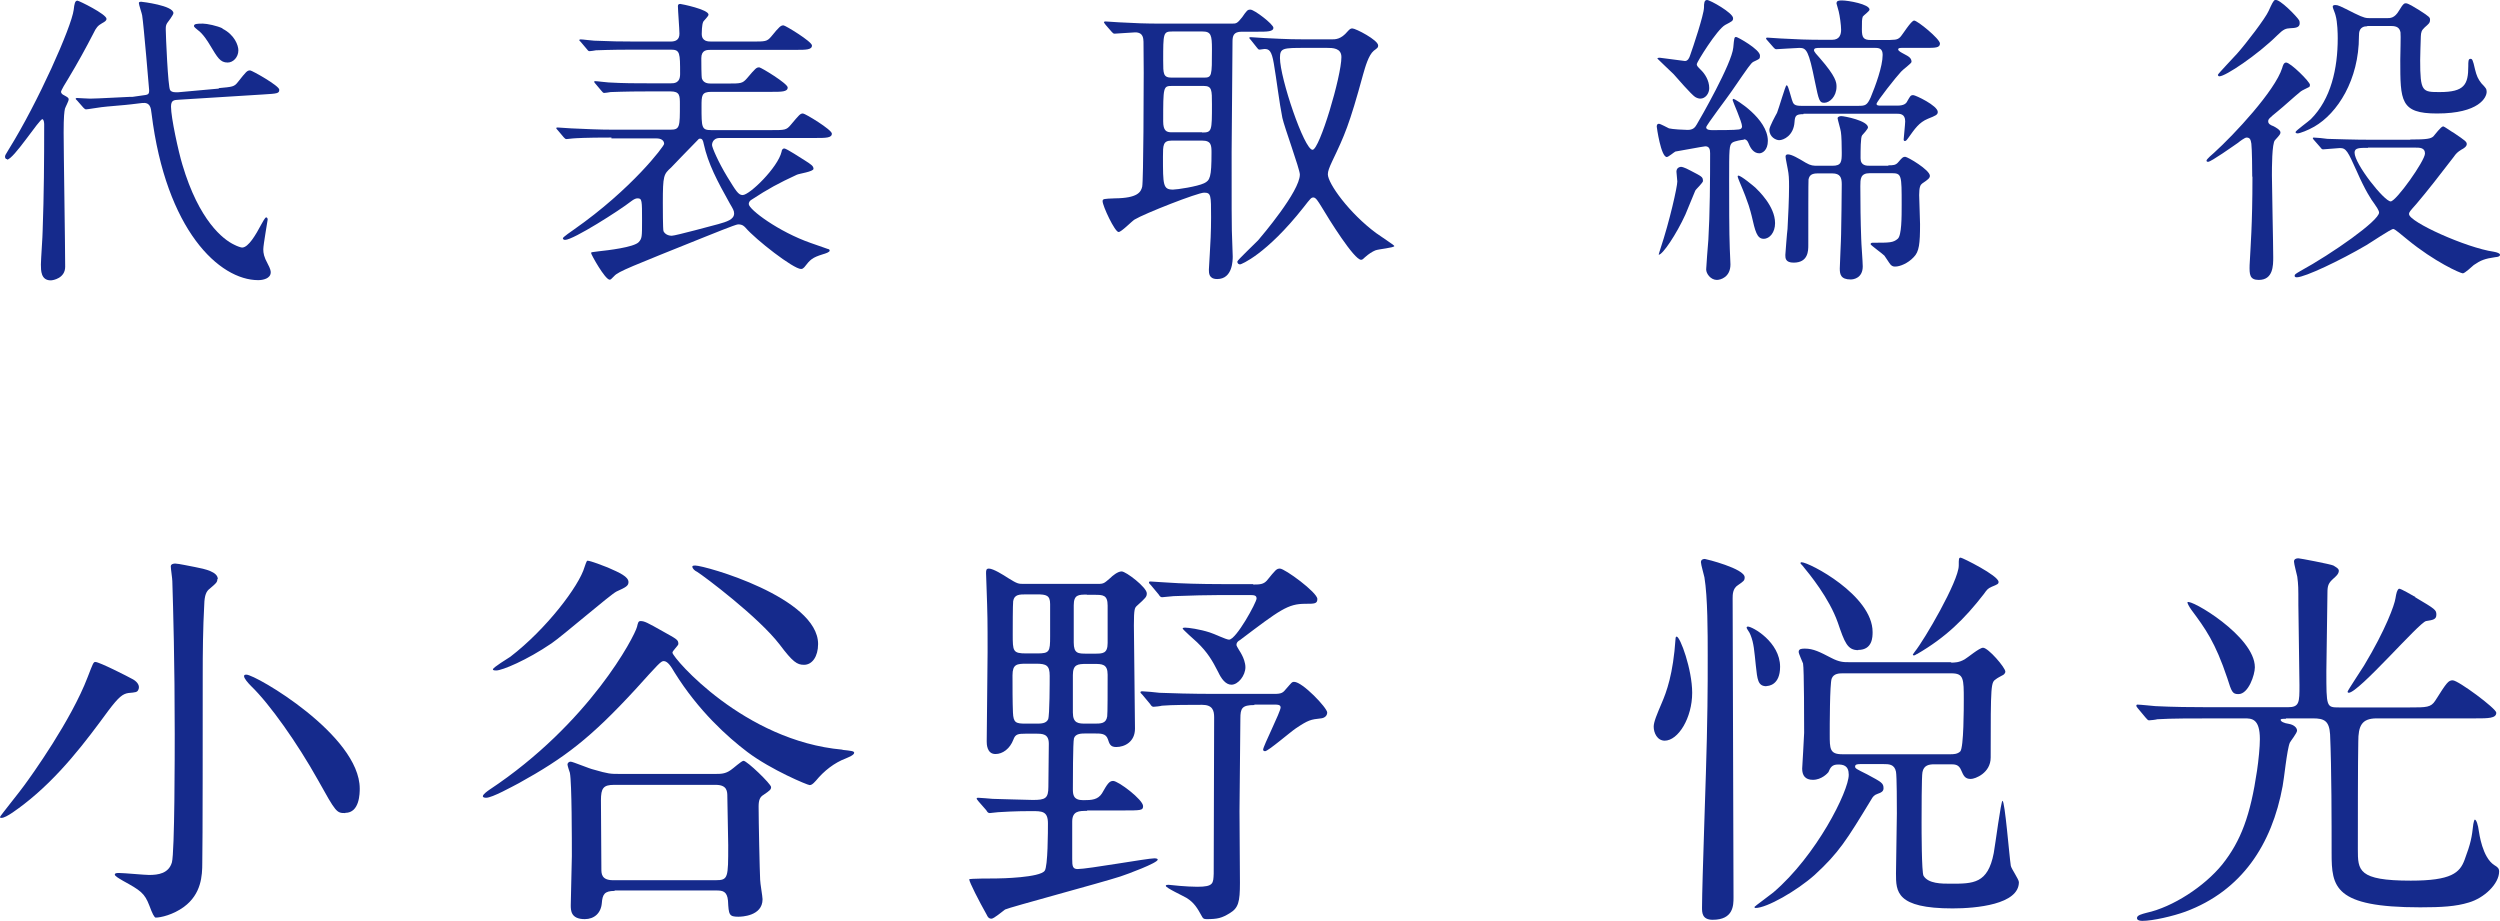 <?xml version="1.0" encoding="UTF-8"?><svg id="_レイヤー_2" xmlns="http://www.w3.org/2000/svg" width="114.32" height="42.12" viewBox="0 0 114.32 42.12"><defs><style>.cls-1{fill:#152a8c;}</style></defs><g id="_レイヤー_1-2"><g><g><path class="cls-1" d="M.33,7.28c-.08,0-.1-.07-.1-.11,0-.06,.01-.08,.17-.34C1.74,4.68,3.27,1.23,3.37,.45c.03-.28,.06-.42,.17-.42,.07,0,1.33,.62,1.33,.83,0,.08-.07,.13-.2,.2-.2,.11-.28,.22-.39,.45-.36,.7-.74,1.39-1.15,2.07-.13,.2-.34,.56-.34,.62,0,.07,.08,.13,.13,.15,.2,.11,.22,.13,.22,.2s-.15,.35-.17,.42c-.03,.14-.06,.35-.06,1.09,0,.87,.07,5.17,.07,6.14,0,.52-.55,.62-.66,.62-.45,0-.45-.45-.45-.73,0-.21,.08-1.3,.08-1.54,.06-1.67,.07-3.19,.07-4.86,0-.06-.01-.22-.08-.24-.13-.03-1.32,1.85-1.62,1.85Zm9.67-3.25c.64-.06,.71-.06,.88-.28,.38-.48,.42-.53,.56-.53,.08,0,1.33,.7,1.33,.88,0,.17-.07,.18-.74,.22l-3.85,.24c-.24,.01-.36,.03-.36,.32,0,.5,.34,2.06,.52,2.65,.76,2.56,1.86,3.42,2.37,3.66,.13,.07,.31,.13,.36,.13,.29,0,.63-.59,.88-1.06,.04-.07,.17-.32,.22-.32,.04,0,.07,.04,.07,.1,0,.04-.2,1.15-.2,1.36,0,.18,.03,.35,.2,.66,.13,.24,.14,.34,.14,.39,0,.29-.36,.36-.57,.36-1.78,0-4.22-2.28-4.88-7.62-.03-.28-.07-.52-.43-.48l-.5,.06c-.21,.03-1.16,.1-1.36,.13-.11,.01-.63,.1-.7,.1-.06,0-.07-.03-.13-.08l-.28-.32c-.06-.06-.07-.07-.07-.08,0-.03,.03-.04,.06-.04,.04,0,.5,.03,.6,.03,.29,0,1.71-.08,1.79-.08h.14l.42-.06c.31-.04,.35-.04,.35-.25,0-.01-.25-3-.32-3.42-.01-.08-.15-.48-.15-.56,0-.06,.07-.06,.11-.06,.03,0,1.47,.17,1.47,.52,0,.08-.25,.41-.29,.46-.06,.1-.06,.17-.06,.29,0,.24,.1,2.65,.2,2.77,.07,.11,.25,.1,.35,.1l1.88-.17Zm.17-2.72c.56,.28,.73,.77,.73,.99,0,.32-.24,.56-.49,.56-.34,0-.46-.22-.81-.8-.1-.17-.32-.52-.56-.69-.07-.06-.17-.13-.17-.18,0-.1,.13-.11,.41-.11,.18,0,.66,.1,.9,.22Z"/><path class="cls-1" d="M27.96,6.29c-1.22,0-1.62,.03-1.76,.04-.04,0-.25,.03-.29,.03-.06,0-.08-.03-.13-.08l-.27-.32c-.06-.07-.07-.07-.07-.1s.03-.03,.06-.03c.1,0,.53,.04,.62,.04,.69,.03,1.26,.06,1.92,.06h2.62c.43,0,.43-.13,.43-1.15,0-.41,0-.6-.43-.6h-.98c-1.22,0-1.62,.03-1.76,.03-.04,.01-.25,.04-.29,.04-.06,0-.07-.04-.13-.1l-.27-.32s-.06-.07-.06-.08c0-.03,.01-.04,.04-.04,.1,0,.53,.06,.62,.06,.69,.04,1.26,.04,1.92,.04h.92c.15,0,.43,0,.43-.42,0-.97,0-1.12-.42-1.12h-1.67c-1.23,0-1.62,.03-1.76,.03-.04,.01-.25,.04-.29,.04-.06,0-.08-.04-.13-.1l-.27-.32c-.06-.06-.07-.07-.07-.08,0-.03,.03-.04,.06-.04,.1,0,.53,.06,.62,.06,.69,.03,1.26,.04,1.92,.04h1.57c.24,0,.41-.08,.41-.36,0-.2-.07-1.08-.07-1.26,0-.07,.03-.1,.11-.1,.04,0,1.29,.25,1.29,.49,0,.07-.21,.27-.24,.32-.07,.14-.07,.52-.07,.56,0,.35,.29,.35,.45,.35h1.84c.62,0,.69,0,.88-.22,.39-.48,.45-.52,.57-.52,.08,0,1.3,.74,1.3,.92,0,.2-.28,.2-.74,.2h-3.89c-.17,0-.43,0-.43,.38,0,.13,0,.88,.03,.94,.08,.22,.31,.22,.42,.22h.74c.62,0,.69,0,.9-.24,.39-.46,.43-.5,.56-.5,.08,0,1.3,.74,1.3,.92,0,.2-.28,.2-.74,.2h-2.75c-.45,0-.45,.17-.45,.67,0,.97,0,1.08,.45,1.08h2.73c.63,0,.7,0,.9-.24,.39-.46,.43-.52,.56-.52,.1,0,1.32,.74,1.32,.92,0,.2-.28,.2-.76,.2h-4.36c-.36,0-.36,.31-.36,.32,0,.11,.28,.77,.7,1.46,.39,.63,.5,.83,.7,.83,.32,0,1.61-1.26,1.78-1.98,.01-.08,.04-.15,.13-.15s.78,.45,.94,.55c.28,.18,.39,.25,.39,.38s-.66,.22-.76,.27c-.84,.39-1.29,.63-2.1,1.16-.06,.04-.1,.11-.1,.18,0,.25,1.37,1.27,2.83,1.78,.62,.21,.67,.24,.77,.27,.06,.01,.1,.03,.1,.08,0,.07-.18,.13-.32,.17-.48,.15-.57,.24-.84,.59-.04,.04-.08,.08-.15,.08-.35,0-2.07-1.34-2.54-1.89-.06-.06-.13-.15-.34-.15-.11,0-1.3,.49-1.51,.57-3.38,1.36-3.96,1.58-4.15,1.79-.14,.15-.17,.17-.21,.17-.21,0-.85-1.15-.85-1.22,0-.04,.03-.04,.36-.08,.38-.04,1.6-.18,1.82-.42,.15-.17,.15-.24,.15-.99,0-.91,0-1.01-.2-1.01-.13,0-.22,.08-.32,.15-.48,.38-2.62,1.75-3,1.75-.07,0-.1-.04-.1-.08s.42-.34,.5-.39c2.66-1.86,4.13-3.82,4.13-3.92,0-.18-.17-.25-.34-.25h-2.07Zm5.41,3.01c-.57-1.02-.99-1.81-1.19-2.72-.03-.15-.06-.24-.17-.24-.06,0-.07,.03-.11,.07-.41,.41-1.12,1.16-1.21,1.25-.34,.31-.38,.35-.38,1.61,0,.18,0,1.23,.03,1.3,.06,.13,.21,.21,.38,.21s1.96-.49,2.12-.53c.39-.11,.73-.21,.73-.49,0-.13-.06-.22-.2-.46Z"/><path class="cls-1" d="M50.54,1.11s-.06-.07-.06-.1c0-.01,.03-.03,.06-.03,.1,0,.52,.04,.62,.04,.69,.04,1.26,.06,1.92,.06h3.24c.21,0,.25,0,.48-.29,.22-.32,.25-.35,.38-.35,.18,0,1.05,.67,1.05,.83,0,.18-.29,.18-.74,.18h-.71c-.38,0-.42,.2-.42,.46,0,.8-.04,4.33-.04,5.04,0,2.75,0,3.04,.01,3.59,0,.18,.04,1.01,.04,1.18,0,.18,0,1.04-.71,1.04-.38,0-.38-.27-.38-.43,0-.11,.04-.6,.04-.7,.03-.5,.06-1.02,.06-1.69,0-1.02,0-1.13-.32-1.13-.29,0-2.72,.95-3.18,1.23-.13,.08-.6,.57-.73,.57-.17,0-.73-1.19-.73-1.41,0-.11,.06-.11,.56-.13,1.05-.01,1.19-.29,1.25-.53,.06-.28,.07-4.68,.07-5.21,0-.32-.01-1.32-.01-1.42-.01-.14,0-.43-.38-.43-.13,0-.84,.06-.94,.06-.06,0-.08-.03-.13-.08l-.28-.32Zm3.03,5.32c-.39,0-.39,.22-.39,.73,0,1.3,0,1.51,.46,1.51,.18,0,1.11-.14,1.42-.29,.27-.13,.34-.27,.34-1.39,0-.34-.01-.56-.42-.56h-1.4Zm.04-4.99c-.42,0-.42,.07-.42,1.34,0,.59,0,.77,.39,.77h1.46c.38,0,.38-.06,.38-1.3,0-.64-.04-.81-.43-.81h-1.37Zm1.36,4.62c.45,0,.45-.07,.45-1.29,0-.66,0-.84-.38-.84h-1.44c-.41,0-.41,.03-.41,1.62,0,.43,.15,.5,.38,.5h1.4Zm2.23-4.23c-.06-.07-.07-.07-.07-.1s.03-.03,.06-.03c.1,0,.53,.04,.62,.04,1.15,.06,1.53,.06,1.92,.06h1.16c.18,0,.43,0,.73-.36,.1-.11,.14-.14,.22-.14,.15,0,1.18,.53,1.18,.78,0,.1-.03,.11-.2,.24-.24,.2-.39,.74-.49,1.09-.63,2.31-.85,2.79-1.4,3.94-.15,.32-.21,.48-.21,.62,0,.42,.98,1.78,2.21,2.69,.13,.1,.83,.55,.83,.59,0,.08-.73,.14-.87,.2-.14,.06-.29,.15-.48,.32-.06,.06-.11,.11-.17,.11-.32,0-1.47-1.85-1.82-2.44-.15-.24-.25-.41-.36-.41-.1,0-.13,.04-.45,.45-1.71,2.17-2.86,2.61-2.9,2.61-.07,0-.13-.04-.13-.13,0-.06,.8-.81,.95-.97,.17-.2,1.91-2.24,1.91-3.01,0-.24-.71-2.17-.8-2.59-.14-.69-.27-1.79-.39-2.48-.1-.6-.22-.67-.43-.67-.03,0-.2,.03-.22,.03-.06,0-.08-.04-.13-.1l-.27-.34Zm2.51,.36c-1.05,0-1.18,0-1.18,.46,0,.92,1.11,4.2,1.49,4.2,.32,0,1.32-3.36,1.32-4.24,0-.42-.41-.42-.66-.42h-.97Z"/><path class="cls-1" d="M79.74,6.39c-.08,0-.42,.06-.52,.13-.15,.11-.15,.27-.15,1.75,0,.83,0,2.4,.03,3.11,0,.1,.03,.6,.03,.71,0,.59-.46,.71-.62,.71-.28,0-.49-.28-.49-.48,0-.11,.08-1.13,.1-1.36,.07-1.16,.08-2.76,.08-3.95,0-.17-.03-.32-.22-.32-.07,0-1.34,.24-1.37,.24-.06,.03-.32,.25-.39,.25-.27,0-.46-1.36-.46-1.39s0-.13,.1-.13c.07,0,.39,.18,.46,.21,.15,.04,.69,.07,.85,.07,.25,0,.34-.11,.42-.25,.15-.25,1.61-2.79,1.67-3.52,.04-.42,.04-.48,.13-.48,.07,0,1.09,.57,1.09,.85,0,.03,0,.11-.03,.14-.03,.04-.25,.13-.28,.15-.11,.07-.2,.2-.97,1.32-.18,.27-1.18,1.58-1.18,1.67,0,.13,.2,.13,.29,.13,.24,0,1.04,0,1.2-.03,.11-.01,.15-.07,.15-.14,0-.21-.43-1.15-.43-1.2,0-.01,0-.06,.04-.06,.07,0,1.57,.9,1.57,1.92,0,.43-.25,.57-.39,.57-.28,0-.41-.28-.45-.36-.07-.17-.1-.22-.15-.25-.04-.03-.08-.03-.11-.03Zm-2.45-3.87c.13-.36,.62-1.83,.63-2.17,0-.2,.01-.35,.14-.35,.14,0,1.19,.59,1.19,.83,0,.13-.04,.14-.36,.31-.38,.21-1.3,1.71-1.3,1.79s.03,.11,.21,.29c.15,.15,.36,.45,.36,.81,0,.24-.17,.48-.41,.48-.08,0-.18-.04-.24-.08-.17-.11-.83-.87-.98-1.04-.11-.11-.74-.7-.74-.71,0-.04,.08-.04,.11-.04,.07,0,1.09,.15,1.15,.15,.13,0,.2-.14,.24-.27Zm.59,5.74c0,.1-.32,.38-.36,.46-.03,.07-.38,.92-.45,1.09-.41,.9-1.04,1.84-1.22,1.84-.01,0,.07-.25,.08-.28,.42-1.26,.77-2.83,.77-3.07,0-.07-.04-.38-.04-.45,0-.21,.2-.22,.21-.22,.11,0,.38,.14,.43,.17,.52,.27,.57,.29,.57,.46Zm3.29,1.95c0,.41-.24,.71-.52,.71-.31,0-.39-.35-.55-1.05-.06-.22-.11-.52-.56-1.57-.03-.07-.08-.2-.08-.24,0-.01,.01-.03,.03-.03,.13,0,.7,.48,.78,.55,.14,.14,.9,.85,.9,1.62Zm1.3-4.99c-.35,0-.39,.08-.41,.36-.04,.62-.5,.83-.7,.83-.15,0-.45-.14-.45-.48,0-.14,.29-.66,.35-.77,.08-.2,.39-1.26,.43-1.26,.06,0,.08,.07,.25,.66,.06,.2,.11,.28,.42,.28h2.63c.31,0,.39-.03,.55-.38,.22-.53,.55-1.42,.55-1.95,0-.28-.15-.32-.34-.32h-2.48c-.21,0-.32,0-.32,.11,0,.06,.13,.21,.27,.36,.74,.85,.76,1.11,.76,1.3,0,.46-.32,.74-.56,.74-.22,0-.25-.1-.43-.98-.28-1.39-.38-1.53-.7-1.53-.15,0-.97,.06-1.06,.06-.06,0-.08-.03-.13-.08l-.28-.32c-.06-.06-.06-.07-.06-.1,0-.01,.01-.03,.06-.03,.1,0,.52,.04,.62,.04,.69,.04,1.26,.06,1.92,.06h.42c.36,0,.41-.27,.41-.46,0-.21-.06-.64-.11-.84-.01-.04-.1-.35-.1-.36,0-.13,.1-.14,.25-.14,.28,0,1.26,.17,1.26,.42,0,.07-.28,.27-.31,.32-.04,.13-.04,.21-.04,.59s.08,.48,.42,.48h.48c.64,0,.71,0,.85-.13,.11-.11,.5-.76,.64-.76,.15,0,1.18,.84,1.18,1.05,0,.2-.22,.2-.66,.2h-1.08c-.08,0-.17,0-.17,.07s.14,.14,.27,.21c.21,.11,.34,.18,.34,.36,0,.07-.41,.36-.48,.45-.21,.22-1.12,1.37-1.12,1.47,0,.08,.11,.08,.18,.08h.77c.31,0,.41-.1,.46-.21,.13-.22,.14-.27,.27-.27,.1,0,1.12,.48,1.12,.77,0,.13-.1,.17-.45,.31-.41,.17-.6,.46-.9,.88-.04,.06-.1,.14-.15,.14-.04,0-.06-.03-.06-.07s.07-.71,.07-.83c0-.35-.24-.35-.41-.35h-4.24Zm3.88,2.34c.21,0,.34,0,.46-.15,.17-.2,.21-.24,.31-.24,.11,0,1.13,.6,1.13,.87,0,.1-.08,.17-.35,.35-.08,.06-.14,.15-.14,.53,0,.18,.04,1.12,.04,1.33,0,.9-.04,1.26-.29,1.51-.27,.29-.64,.43-.84,.43-.06,0-.13,0-.21-.08-.06-.06-.24-.36-.29-.42-.1-.1-.63-.48-.63-.52,0-.07,.07-.07,.11-.07,.76,0,.92,0,1.13-.18,.18-.15,.18-.99,.18-1.56,0-1.36,0-1.44-.46-1.44h-1c-.43,0-.43,.27-.43,.59,0,.78,.01,1.62,.04,2.41,0,.18,.07,1.06,.07,1.26,0,.53-.41,.6-.55,.6-.46,0-.5-.24-.5-.5,0-.22,.06-1.32,.06-1.57,.01-.76,.03-1.54,.03-2.28,0-.31-.07-.5-.43-.5h-.67c-.24,0-.38,.06-.42,.28-.01,.04-.01,1.93-.01,3,0,.25,0,.8-.67,.8-.38,0-.38-.21-.38-.35,0-.03,.08-1.08,.1-1.19,.03-.52,.07-1.41,.07-1.93,0-.38-.01-.56-.06-.81-.01-.08-.1-.48-.1-.57,0-.07,.04-.1,.11-.1,.17,0,.48,.18,.81,.38,.24,.14,.35,.14,.56,.14h.66c.41,0,.43-.17,.43-.6,0-.29-.01-.78-.04-.95-.01-.1-.15-.57-.15-.62,0-.08,.11-.1,.17-.1,.14,0,1.22,.21,1.22,.52,0,.06-.22,.31-.27,.36-.07,.08-.07,.69-.07,1.05,0,.34,.27,.34,.43,.34h.84Z"/><path class="cls-1" d="M102.99,8.08c0-.31-.01-1.26-.04-1.51-.03-.15-.04-.28-.22-.28-.08,0-.32,.18-.39,.24-.22,.15-1.23,.87-1.37,.87-.06,0-.07-.03-.07-.06,0-.06,.29-.31,.34-.35,.94-.85,2.79-2.84,3.12-3.88,.03-.11,.07-.25,.18-.25,.2,0,1.09,.88,1.09,1.02,0,.04-.01,.08-.04,.1-.07,.04-.32,.15-.38,.2-.31,.25-.76,.67-1.07,.92-.38,.31-.42,.35-.42,.45,0,.11,.1,.17,.24,.22,.08,.04,.32,.17,.32,.28,0,.07-.01,.1-.25,.36-.14,.14-.14,1.27-.14,1.62,0,.53,.06,3.14,.06,3.73,0,.38,0,1.04-.66,1.04-.42,0-.43-.25-.42-.67,.04-.85,.13-1.81,.13-4.05Zm2.14-7.16c.03,.06,.03,.11,.03,.15,0,.2-.22,.21-.43,.22-.2,.01-.31,.04-.59,.32-.91,.9-2.37,1.88-2.65,1.88-.04,0-.07-.03-.07-.07s.74-.81,.88-.97c.41-.46,1.29-1.61,1.44-1.95,.14-.31,.22-.48,.29-.5,.2-.08,1.02,.78,1.09,.91Zm5.08,5.46c.8,0,.94-.04,1.06-.14,.07-.07,.35-.46,.45-.46,.06,0,.42,.27,.48,.29,.53,.36,.6,.41,.6,.52s-.14,.2-.24,.25c-.18,.11-.25,.18-.36,.34-.59,.77-1.22,1.58-1.69,2.13-.31,.35-.35,.39-.35,.48,0,.36,2.62,1.54,3.87,1.72,.17,.03,.29,.08,.29,.14,0,.07-.08,.1-.22,.11-.48,.07-.66,.14-.98,.36-.07,.06-.41,.38-.5,.38-.11,0-1.3-.53-2.54-1.55-.27-.22-.57-.48-.64-.48-.11,0-1.04,.63-1.23,.74-1.19,.7-2.82,1.47-3.18,1.47-.03,0-.1,0-.1-.07,0-.06,.03-.08,.25-.21,1.48-.81,3.61-2.31,3.61-2.68,0-.1-.15-.31-.22-.41-.13-.17-.41-.59-.8-1.48-.41-.91-.48-1.06-.77-1.06-.11,0-.67,.06-.77,.06-.06,0-.08-.04-.13-.1l-.28-.32s-.06-.07-.06-.08c0-.03,.01-.04,.04-.04,.1,0,.53,.04,.63,.06,.45,.01,1.18,.04,1.99,.04h1.79Zm-1.95-5.18c-.38,0-.39,.27-.39,.46,0,1.99-.98,3.52-2.04,4.13-.29,.17-.67,.31-.76,.31-.04,0-.1-.01-.1-.06,0-.06,.6-.49,.7-.59,.92-.92,1.23-2.31,1.23-3.7,0-.2-.01-.74-.1-1.05-.01-.07-.13-.34-.13-.39,0-.07,.06-.08,.13-.08,.11,0,.2,.04,.87,.38,.45,.22,.52,.22,.74,.22h.73c.17,0,.36,0,.56-.34,.2-.34,.25-.34,.32-.34,.1,0,.39,.18,.6,.31,.5,.32,.5,.34,.5,.45,0,.14-.06,.18-.24,.34-.15,.14-.17,.22-.18,.41-.01,.43-.03,.76-.03,1.09,0,1.46,.1,1.46,.9,1.46,1.12,0,1.3-.34,1.3-1.18,0-.22,0-.34,.1-.34,.08,0,.11,.04,.21,.49,.07,.28,.13,.43,.29,.63,.2,.21,.24,.25,.24,.39,0,.25-.34,.99-2.27,.99-1.68,0-1.68-.57-1.68-2.45,0-.2,.03-1.15,.01-1.26-.04-.21-.17-.29-.42-.29h-1.11Zm.03,5.56c-.41,0-.62,0-.62,.22,0,.52,1.36,2.23,1.65,2.23,.25,0,1.57-1.86,1.57-2.19,0-.27-.24-.27-.45-.27h-2.16Z"/></g><g><path class="cls-1" d="M5.87,31.69c-.26,.04-.44,.18-.91,.8-1.02,1.39-2.24,3.03-3.87,4.29-.24,.18-.8,.62-1.02,.62-.04,0-.07,0-.07-.04s.93-1.19,1.09-1.42c.35-.47,2.17-3.01,2.92-4.98,.24-.62,.26-.69,.35-.69,.18,0,1.48,.66,1.73,.8,.22,.13,.31,.31,.24,.46-.05,.13-.13,.13-.46,.16Zm4.07-5.21c0,.15-.07,.2-.35,.44-.15,.11-.24,.29-.25,.73-.06,1.08-.07,2.19-.07,3.28,0,1.6,0,7.9-.02,8.53,0,.58-.04,1.42-.84,2.01-.49,.36-1.06,.49-1.29,.49q-.09,0-.29-.55c-.22-.57-.4-.69-1.2-1.13-.22-.13-.38-.22-.38-.29s.11-.07,.2-.07c.22,0,1.17,.09,1.37,.09,.42,0,.89-.07,1.04-.57,.13-.46,.13-5.09,.13-5.89,0-3.26-.07-5.67-.11-6.98,0-.11-.07-.56-.07-.67s.13-.13,.2-.13c.15,0,.73,.13,.91,.16,.47,.09,1.04,.22,1.04,.55Zm5.85,10.7c-.4,0-.42-.02-1.26-1.53-.93-1.66-2.19-3.45-3.04-4.27-.16-.16-.33-.36-.33-.46,0-.07,.07-.07,.11-.07,.42,0,5.18,2.77,5.18,5.21,0,.2,0,1.11-.66,1.11Z"/><path class="cls-1" d="M38.53,34.29c.35,.04,.53,.05,.53,.13,0,.11-.25,.2-.38,.26-.53,.2-1,.57-1.37,1.02-.16,.18-.22,.2-.29,.2-.09,0-1.75-.69-2.84-1.51-.91-.69-2.24-1.88-3.34-3.65-.15-.26-.31-.51-.49-.51-.13,0-.24,.13-1.28,1.28-2.06,2.24-3.26,3.15-5.34,4.3-.31,.16-1.22,.67-1.5,.67-.02,0-.15,0-.15-.07,0-.09,.22-.24,.29-.29,4.59-3.04,6.66-7.04,6.76-7.46,.04-.16,.05-.26,.16-.26,.18,0,.31,.07,1.02,.47,.64,.36,.71,.38,.71,.58,0,.07-.29,.33-.27,.4,.04,.26,3.28,4.03,7.77,4.43Zm-9.79-7.68c0,.18-.11,.24-.55,.44-.27,.13-2.48,2.04-2.97,2.37-1.13,.77-2.26,1.24-2.53,1.24-.04,0-.15,0-.15-.05,0-.09,.67-.49,.8-.58,1.64-1.26,3.14-3.23,3.39-4.1,.02-.05,.09-.29,.13-.29,.15,0,.75,.24,.93,.31,.55,.24,.95,.42,.95,.67Zm-.64,14.13c-.46,0-.55,.16-.58,.56-.04,.46-.35,.73-.78,.73-.64,0-.64-.4-.64-.64,0-.36,.05-1.91,.05-2.24,0-.69,0-3.35-.09-3.81-.02-.05-.11-.33-.11-.38s.04-.13,.15-.13c.09,0,.88,.33,1.04,.36,.69,.2,.78,.2,1.19,.2h4.38c.25,0,.46,0,.71-.18,.11-.07,.49-.42,.58-.42,.16,0,1.26,1.06,1.26,1.2,0,.11-.04,.15-.35,.36-.15,.09-.22,.22-.22,.53,0,.67,.05,2.99,.07,3.35,0,.15,.11,.77,.11,.89,0,.78-.98,.8-1.11,.8-.42,0-.44-.09-.47-.73-.04-.44-.25-.47-.53-.47h-4.65Zm4.63-.49c.57,0,.57-.11,.57-1.6,0-.33-.04-1.91-.04-2.21,0-.24,0-.55-.53-.55h-4.65c-.49,0-.6,.15-.6,.71,0,.44,.02,2.63,.02,3.14,0,.2,0,.51,.53,.51h4.7Zm4.03-9.85c-.31,0-.51-.13-1.11-.93-.97-1.26-3.45-3.12-3.77-3.32-.11-.05-.22-.15-.22-.24,0-.05,.09-.05,.13-.05,.44,0,5.62,1.46,5.62,3.59,0,.57-.27,.95-.64,.95Z"/><path class="cls-1" d="M49.7,37.08c-.35,0-.67,0-.67,.49v1.71c0,.33,.02,.46,.25,.46,.46,0,3.19-.49,3.5-.49,.04,0,.16,0,.16,.06,0,.15-1.4,.67-1.71,.77-.82,.27-5.11,1.42-5.27,1.51-.09,.06-.51,.42-.62,.42-.13,0-.18-.09-.22-.18-.35-.62-.8-1.5-.8-1.62,0-.04,1.09-.04,1.24-.04,.22,0,1.99-.04,2.21-.35,.15-.18,.15-1.86,.15-2.17,0-.56-.27-.56-.75-.56-.78,0-1.37,.04-1.53,.05-.05,0-.33,.04-.38,.04-.07,0-.11-.04-.16-.13l-.35-.4c-.07-.09-.09-.11-.09-.13,0-.04,.04-.04,.07-.04,.09,0,.55,.04,.66,.05,.22,0,1.51,.05,1.84,.05,.57,0,.71-.07,.71-.6,0-.13,.02-1.9,.02-1.97,0-.46-.29-.46-.6-.46h-.46c-.35,0-.47,.02-.56,.27-.16,.42-.49,.66-.82,.66-.4,0-.4-.47-.4-.58,0-.58,.04-3.43,.04-4.07,0-1.48,0-1.64-.05-3.04,0-.07-.02-.47-.02-.57,0-.13,0-.22,.13-.22,.2,0,.66,.29,.89,.44,.42,.26,.46,.26,.71,.26h3.39c.27,0,.29-.04,.55-.26,.11-.11,.35-.31,.53-.31,.2,0,1.15,.73,1.15,1,0,.16-.04,.2-.46,.58-.09,.09-.13,.13-.13,.89,0,.67,.05,3.98,.05,4.72,0,.6-.47,.84-.86,.84-.27,0-.31-.15-.38-.36-.09-.26-.31-.26-.62-.26h-.4c-.18,0-.46,0-.53,.22-.05,.16-.05,2.04-.05,2.32,0,.26,.02,.51,.47,.51,.4,0,.67-.02,.86-.31,.24-.42,.33-.57,.51-.57,.24,0,1.37,.86,1.37,1.15,0,.2-.09,.2-.95,.2h-1.6Zm-2.28-7.2c.57,0,.6-.07,.6-.78v-1.48c0-.4-.18-.44-.6-.44h-.49c-.31,0-.55,0-.6,.31-.02,.15-.02,1.26-.02,1.51,0,.78,0,.88,.62,.88h.49Zm-.04,3.21c.22,0,.46,0,.55-.2,.07-.18,.07-1.73,.07-1.99,0-.47-.15-.55-.62-.55h-.44c-.44,0-.64,.02-.64,.53s0,1.24,.02,1.7c.02,.47,.13,.51,.58,.51h.47Zm2.3-2.73c-.4,0-.62,.02-.62,.51v1.71c0,.51,.26,.51,.62,.51h.35c.31,0,.55,0,.6-.33,.02-.09,.02-1.28,.02-1.91,0-.49-.26-.49-.62-.49h-.35Zm.02-3.17c-.38,0-.6,0-.6,.49v1.7c0,.51,.2,.51,.6,.51h.35c.38,0,.6,0,.6-.49v-1.71c0-.49-.22-.49-.6-.49h-.35Zm7.66,5.05c-.57,0-.64,.15-.64,.62,0,.6-.04,3.56-.04,4.23,0,.2,.02,2.75,.02,3.28,0,.88-.07,1.15-.47,1.39-.36,.22-.55,.27-1.06,.27-.13,0-.16-.04-.2-.11-.22-.4-.36-.64-.71-.86-.15-.09-.95-.46-.95-.55,0-.05,.07-.05,.13-.05,.07,0,.44,.05,.51,.05,.26,.02,.55,.04,.8,.04,.75,0,.73-.16,.75-.6,0-.42,.02-6.27,.02-7.15,0-.31-.07-.57-.55-.57-.53,0-1.39,0-1.84,.04-.05,.02-.33,.05-.38,.05-.07,0-.11-.05-.16-.13l-.35-.42c-.07-.07-.09-.09-.09-.11,0-.04,.04-.05,.07-.05,.11,0,.67,.05,.8,.07,.53,.02,1.46,.05,2.5,.05h2.75c.33,0,.4-.05,.55-.24,.24-.27,.25-.31,.36-.31,.38,0,1.51,1.19,1.51,1.4,0,.18-.16,.26-.29,.27-.46,.05-.57,.07-1.15,.46-.24,.16-1.26,1.04-1.4,1.04-.07,0-.09-.04-.09-.07,0-.16,.8-1.73,.8-1.93,0-.13-.15-.13-.25-.13h-.95Zm-.05-5.51c.33,0,.47-.02,.62-.18,.4-.49,.44-.55,.6-.55,.22,0,1.71,1.09,1.71,1.39,0,.22-.13,.22-.55,.22-.8,0-1.15,.27-2.99,1.66-.09,.05-.16,.11-.16,.22,0,.07,.22,.38,.25,.46,.07,.13,.16,.36,.16,.56,0,.38-.33,.8-.64,.8-.27,0-.47-.29-.6-.57-.27-.53-.49-.91-.97-1.37-.11-.09-.66-.6-.66-.62,0-.05,.07-.05,.11-.05,.15,0,.67,.07,1.13,.22,.18,.05,.75,.33,.88,.33,.33,0,1.26-1.71,1.26-1.88,0-.15-.11-.16-.33-.16h-1.31c-.51,0-1.42,.02-2.15,.05-.05,0-.49,.05-.53,.05-.07,0-.11-.05-.16-.13l-.35-.42c-.07-.07-.09-.09-.09-.13s.04-.04,.07-.04c.11,0,.67,.05,.8,.05,.53,.04,1.48,.07,2.5,.07h1.39Z"/><path class="cls-1" d="M76.13,33.87c-.35,0-.51-.36-.51-.64,0-.22,.15-.57,.38-1.11,.2-.47,.51-1.28,.62-2.92,0-.05,.02-.09,.05-.09,.16,0,.71,1.5,.71,2.57,0,1.15-.64,2.19-1.26,2.19Zm3.14,7.17c0,.35,0,1.02-.95,1.02-.49,0-.49-.33-.49-.56,0-1.08,.2-6.49,.22-7.71,.05-2.1,.04-3.74,.04-3.85,0-.98,0-2.63-.15-3.54-.02-.11-.16-.58-.16-.69,0-.13,.11-.15,.18-.15,.04,0,1.82,.44,1.82,.84,0,.15-.05,.18-.31,.36-.24,.15-.24,.44-.24,.6,0,2.15,.04,11.72,.04,13.68Zm1.51-9.66c-.4,0-.42-.31-.49-.95-.07-.66-.09-1.02-.24-1.39-.05-.15-.18-.27-.18-.35,0-.02,.04-.04,.05-.04,.22,0,1.48,.71,1.48,1.84,0,.84-.53,.88-.62,.88Zm8.42-1.08c.18,0,.38,0,.64-.15,.13-.07,.67-.53,.84-.53,.24,0,1.02,.91,1.02,1.09,0,.09-.09,.16-.15,.18-.04,.02-.24,.13-.27,.16-.24,.16-.25,.18-.25,3.59,0,.71-.71,.98-.91,.98-.27,0-.33-.15-.44-.4-.11-.27-.29-.27-.51-.27h-.71c-.25,0-.49,.04-.55,.36-.04,.16-.04,1.93-.04,2.28,0,.36,0,2.3,.09,2.46,.22,.36,.82,.36,1.24,.36,1.04,0,1.7,0,1.97-1.4,.07-.38,.33-2.39,.4-2.39,.11,0,.31,2.52,.38,2.97,.02,.13,.37,.62,.37,.75,0,1.02-1.95,1.2-3.03,1.2-2.59,0-2.59-.77-2.59-1.6,0-.09,.04-2.57,.04-2.74,0-.35,0-1.71-.04-1.91-.07-.35-.33-.35-.58-.35h-1.02c-.13,0-.27,0-.27,.11,0,.09,.05,.11,.55,.36,.67,.36,.75,.4,.75,.64,0,.15-.13,.2-.27,.25-.15,.05-.22,.13-.29,.26-1.13,1.86-1.48,2.43-2.59,3.45-.82,.73-2.19,1.51-2.7,1.51-.04,0-.05-.02-.05-.05,0-.02,.73-.55,.86-.66,1.97-1.68,3.45-4.63,3.45-5.38,0-.44-.27-.47-.49-.47-.27,0-.35,.13-.44,.35-.04,.05-.31,.35-.71,.35-.35,0-.49-.2-.49-.51,0-.02,.09-1.51,.09-1.64,0-.35,0-2.94-.05-3.17-.02-.07-.2-.44-.2-.53,0-.15,.16-.15,.29-.15,.38,0,.69,.16,1.19,.42,.38,.2,.58,.2,.8,.2h4.71Zm-4.23-.57c-.49,0-.62-.35-.93-1.26-.4-1.13-1.29-2.21-1.62-2.61-.02-.02-.09-.09-.09-.11s.02-.04,.05-.04c.35,0,3.25,1.51,3.25,3.19,0,.22,0,.82-.66,.82Zm4.23,4.76c.11,0,.31,0,.44-.13,.16-.18,.16-2.01,.16-2.35,0-.98,0-1.22-.57-1.22h-4.96c-.15,0-.42,0-.51,.24-.09,.22-.09,2.22-.09,2.55,0,.66,0,.91,.57,.91h4.96Zm-1.55-4.58c-.07,.04-.09,.06-.13,.06s-.05-.02-.05-.04c.04-.05,.07-.11,.09-.13,.42-.51,2.01-3.23,2.01-3.94,0-.31,0-.36,.09-.36,.07,0,1.73,.82,1.73,1.11,0,.09-.04,.11-.31,.22-.18,.07-.24,.16-.36,.33-.89,1.15-1.75,1.99-3.06,2.75Z"/><path class="cls-1" d="M104.53,32.87c-.18,0-.24,0-.24,.05,0,.07,.15,.15,.37,.18,.24,.04,.38,.18,.38,.31,0,.11-.29,.47-.33,.55-.13,.29-.27,1.71-.33,1.99-.49,2.66-1.86,4.78-4.45,5.74-.55,.2-1.48,.42-1.97,.42-.16,0-.24-.05-.24-.13,0-.13,.22-.18,.44-.24,1.19-.26,2.64-1.2,3.46-2.21,.86-1.08,1.29-2.26,1.59-4.29,.07-.47,.13-1.09,.13-1.44,0-.95-.38-.95-.71-.95h-.97c-1.44,0-2.37,0-3.01,.04-.05,.02-.33,.05-.38,.05s-.09-.05-.16-.13l-.35-.42c-.04-.05-.07-.09-.07-.11,0-.04,.02-.06,.05-.06,.13,0,.69,.06,.82,.07,.82,.04,1.64,.05,2.5,.05h3.56c.53,0,.53-.22,.53-1,0-.58-.05-3.15-.05-3.68,0-.82,0-.89-.05-1.29-.02-.11-.15-.58-.15-.69s.09-.15,.2-.15c.07,0,1.48,.27,1.6,.33,.09,.06,.25,.13,.25,.24,0,.15-.15,.27-.25,.36-.22,.2-.27,.31-.27,.64,0,.57-.05,3.08-.05,3.59,0,1.64,0,1.66,.58,1.66h3.23c.77,0,.97,0,1.17-.31,.53-.84,.6-.93,.8-.93,.25,0,1.99,1.29,1.99,1.48,0,.26-.36,.26-.98,.26h-4.49c-.69,0-.84,.35-.84,1.06-.02,.78-.02,4.01-.02,4.92,0,.97,0,1.44,2.42,1.44,1.86,0,2.24-.36,2.46-.95,.29-.78,.33-1.02,.4-1.64,.02-.09,.04-.2,.07-.2,.07,0,.15,.26,.18,.51,.02,.11,.16,1.22,.71,1.57,.15,.09,.22,.15,.22,.29,0,.57-.69,1.22-1.39,1.42-.58,.18-1.24,.22-2.22,.22-3.94,0-4.05-.93-4.05-2.48,0-1.29,0-3.88-.07-5.43-.04-.62-.27-.73-.78-.73h-1.24Zm-1.42-2.35c0,.33-.29,1.22-.75,1.22-.27,0-.31-.09-.51-.73-.55-1.64-1-2.26-1.64-3.12-.11-.15-.2-.33-.18-.35,.11-.18,3.08,1.55,3.08,2.97Zm7.33-3.21c.93,.55,.97,.58,.97,.8s-.16,.24-.47,.29c-.31,.05-3.08,3.28-3.54,3.28-.02,0-.05-.02-.05-.05,0-.05,.66-1.04,.75-1.19,1-1.66,1.4-2.79,1.44-3.08,.04-.24,.07-.38,.16-.44,.07-.02,.62,.31,.75,.38Z"/></g></g></g></svg>